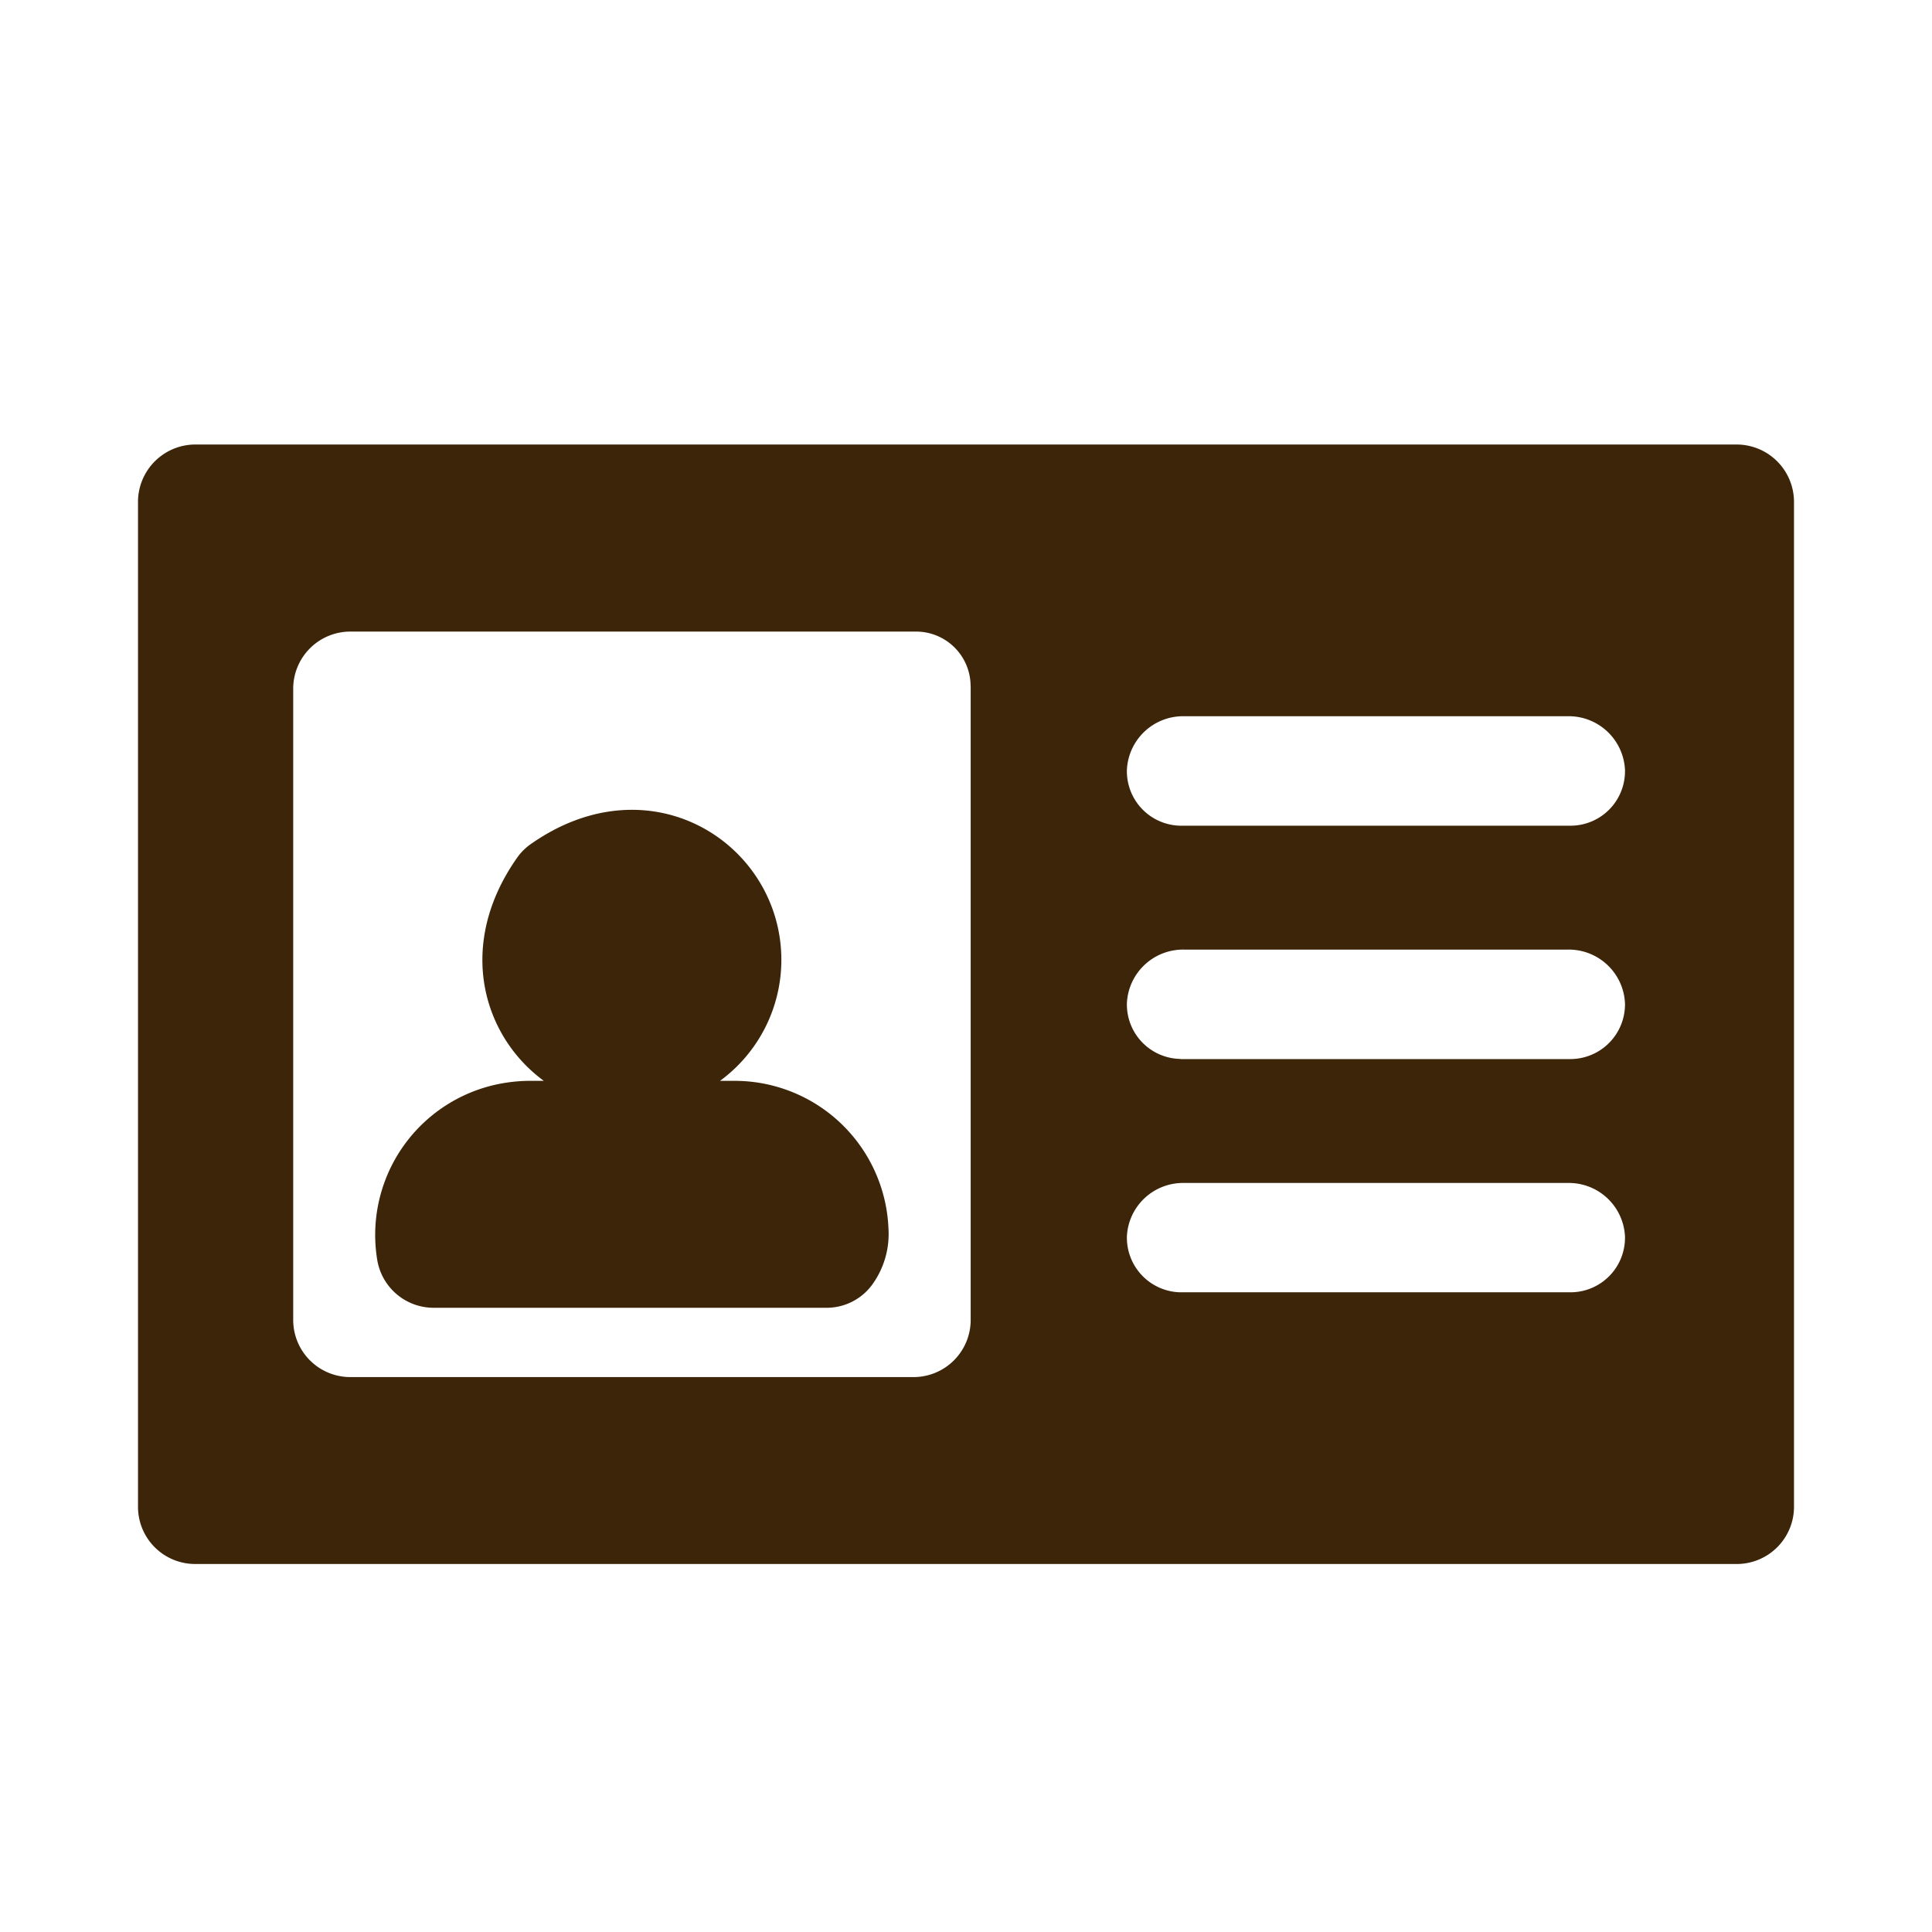 <svg id="step_store_icon03.svg" xmlns="http://www.w3.org/2000/svg" width="126" height="126" viewBox="0 0 126 126">
  <defs>
    <style>
      .cls-1 {
        fill: none;
      }

      .cls-2 {
        fill: #3C2509;
        fill-rule: evenodd;
      }
    </style>
  </defs>
  <rect id="長方形_948_のコピー_5" data-name="長方形 948 のコピー 5" class="cls-1" width="126" height="126"/>
  <path id="シェイプ_1897" data-name="シェイプ 1897" class="cls-2" d="M930.955,4040.68a3.68,3.68,0,0,1-3.063,1.61H902.279a3.73,3.73,0,0,1-3.678-3.13,10.039,10.039,0,0,1,8.285-11.53,10.564,10.564,0,0,1,1.588-.14h0.992c-4.022-2.95-5.73-8.91-1.721-14.58a3.606,3.606,0,0,1,.8-0.81c7.884-5.61,16.413-.04,16.413,7.5a9.785,9.785,0,0,1-4,7.89h0.991a10.041,10.041,0,0,1,9.994,9.62A5.632,5.632,0,0,1,930.955,4040.68ZM991,3989.74v65.52a3.734,3.734,0,0,1-3.718,3.74H886.725a3.728,3.728,0,0,1-3.725-3.73v-65.53a3.745,3.745,0,0,1,3.725-3.75H987.27A3.745,3.745,0,0,1,991,3989.74Zm-53.7,12.01a3.557,3.557,0,0,0-3.553-3.56h-36.9a3.728,3.728,0,0,0-3.725,3.73v41.16a3.727,3.727,0,0,0,3.725,3.73h36.733a3.727,3.727,0,0,0,3.725-3.73v-41.33h0Zm42.676,35.87a3.664,3.664,0,0,0-3.715-3.47H951.21a3.664,3.664,0,0,0-3.716,3.47,3.563,3.563,0,0,0,3.449,3.66h25.479a3.556,3.556,0,0,0,3.556-3.55c0-.04,0-0.07,0-0.11h0Zm0-15.21a3.669,3.669,0,0,0-3.715-3.48H951.21a3.67,3.67,0,0,0-3.716,3.48,3.551,3.551,0,0,0,3.461,3.65,0.28,0.28,0,0,0,.091.01h25.376a3.569,3.569,0,0,0,3.556-3.57c0-.03,0-0.06,0-0.09h0Zm0-15.22a3.673,3.673,0,0,0-3.715-3.48H951.21a3.673,3.673,0,0,0-3.716,3.48,3.554,3.554,0,0,0,3.457,3.66h25.471a3.553,3.553,0,0,0,3.556-3.56c0-.04,0-0.07,0-0.1h0Z" transform="translate(-874 -3957)"/>
</svg>
